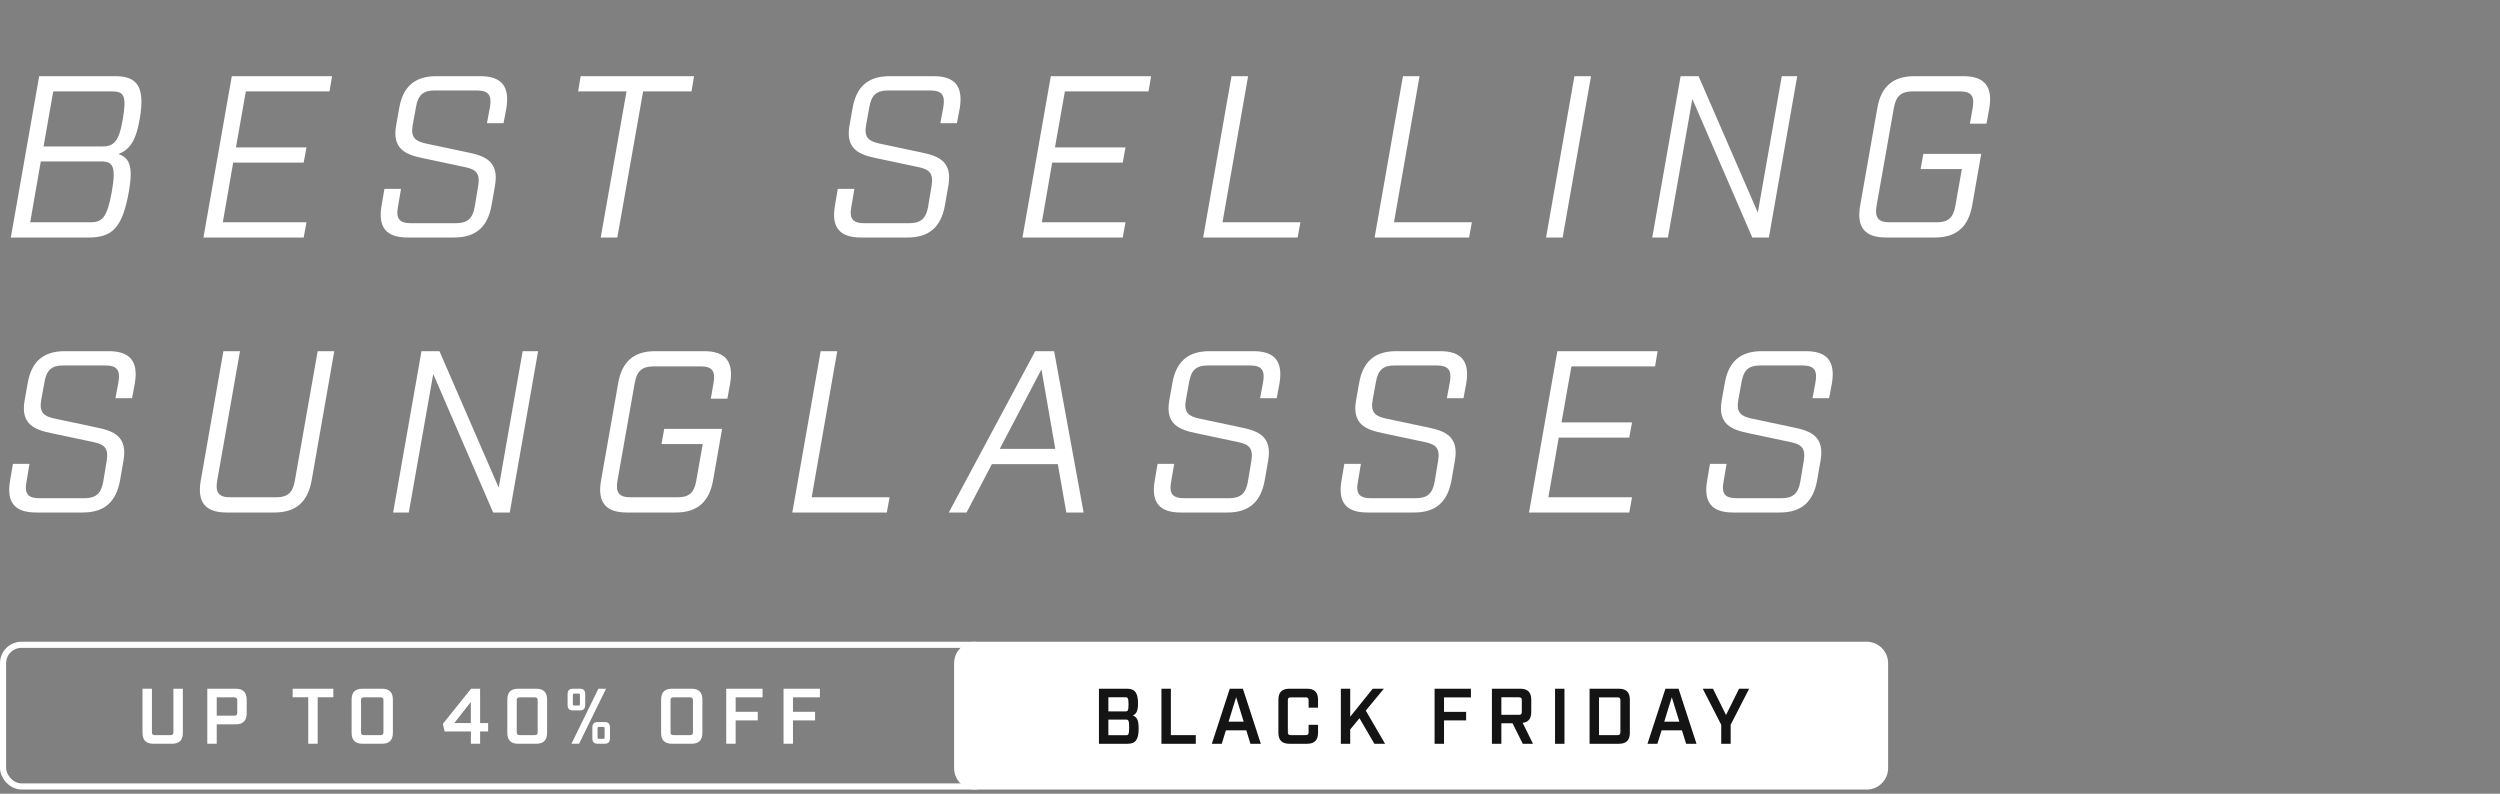 <svg width="400" height="127" viewBox="0 0 400 127" fill="none" xmlns="http://www.w3.org/2000/svg">
<rect x="0" y="0" width="400" height="127" fill="#808080" stroke="none"/>
<g clip-path="url(#clip0_229_122)">
<path d="M6.269 12.187H18.438C21.941 12.187 23.268 13.847 22.346 19.083C21.72 22.807 20.54 24.024 18.954 24.651C20.687 25.241 21.351 26.532 20.613 30.699C19.581 36.451 17.958 38 14.197 38H1.733L6.269 12.187ZM6.969 23.434H16.336C18.18 23.434 19.028 22.734 19.654 19.046C20.281 15.285 19.839 14.621 17.884 14.621H8.518L6.969 23.434ZM4.831 35.566H14.492C16.336 35.566 17.147 34.829 17.884 30.699C18.622 26.569 18.032 25.831 16.188 25.831H6.527L4.831 35.566ZM37.087 12.187H53.128L52.722 14.621H39.336L37.751 23.582H49.035L48.592 26.015H37.308L35.649 35.566H49.035L48.592 38H32.551L37.087 12.187ZM77.914 19.71L78.394 17.129C78.725 15.211 78.135 14.474 76.292 14.474H69.544C67.7 14.474 66.888 15.211 66.557 17.129L66.04 19.968C65.672 21.996 66.446 22.586 68.105 22.955L74.891 24.393C77.582 24.946 79.869 25.794 79.205 29.666L78.652 32.837C78.025 36.341 76.107 38 72.678 38H65.192C61.763 38 60.435 36.341 61.062 32.837L61.505 30.219H64.16L63.68 33.059C63.312 34.976 63.902 35.714 65.745 35.714H72.936C74.78 35.714 75.628 34.976 75.96 33.059L76.513 29.74C76.845 27.712 76.144 27.122 74.485 26.753L67.7 25.315C65.008 24.762 62.685 23.914 63.385 20.042L63.865 17.35C64.455 13.847 66.372 12.187 69.802 12.187H76.845C80.274 12.187 81.602 13.847 81.012 17.35L80.569 19.71H77.914ZM110.644 14.621H102.9L98.77 38H96.115L100.245 14.621H92.502L92.907 12.187H111.05L110.644 14.621ZM150.455 19.71L150.934 17.129C151.266 15.211 150.676 14.474 148.832 14.474H142.084C140.24 14.474 139.429 15.211 139.097 17.129L138.581 19.968C138.212 21.996 138.987 22.586 140.646 22.955L147.431 24.393C150.123 24.946 152.409 25.794 151.745 29.666L151.192 32.837C150.565 36.341 148.648 38 145.218 38H137.733C134.303 38 132.976 36.341 133.603 32.837L134.045 30.219H136.7L136.221 33.059C135.852 34.976 136.442 35.714 138.286 35.714H145.477C147.32 35.714 148.169 34.976 148.5 33.059L149.054 29.74C149.385 27.712 148.685 27.122 147.025 26.753L140.24 25.315C137.548 24.762 135.225 23.914 135.926 20.042L136.405 17.35C136.995 13.847 138.913 12.187 142.342 12.187H149.385C152.815 12.187 154.142 13.847 153.552 17.35L153.11 19.71H150.455ZM168.131 12.187H184.172L183.766 14.621H170.38L168.795 23.582H180.079L179.636 26.015H168.352L166.693 35.566H180.079L179.636 38H163.595L168.131 12.187ZM197.041 12.187H199.696L195.602 35.566H208.066L207.624 38H192.505L197.041 12.187ZM224.474 12.187H227.129L223.036 35.566H235.499L235.057 38H219.938L224.474 12.187ZM247.371 38L251.907 12.187H254.562L250.026 38H247.371ZM285.085 12.187H287.556L283.02 38H280.365L270.778 15.838L266.869 38H264.361L268.897 12.187H271.773L281.25 34.017L285.085 12.187ZM315.187 19.784L315.629 17.276C315.961 15.359 315.408 14.621 313.564 14.621H306.042C304.198 14.621 303.35 15.359 303.018 17.276L300.252 32.911C299.921 34.829 300.511 35.566 302.354 35.566H309.877C311.721 35.566 312.532 34.829 312.864 32.911L313.896 27.048H307.296L307.738 24.614H316.994L315.556 32.837C314.929 36.341 313.011 38 309.582 38H301.764C298.335 38 297.007 36.341 297.634 32.837L300.363 17.35C300.953 13.847 302.871 12.187 306.3 12.187H314.118C317.547 12.187 318.874 13.847 318.284 17.35L317.842 19.784H315.187ZM18.474 63.71L18.954 61.129C19.286 59.211 18.696 58.474 16.852 58.474H10.104C8.26 58.474 7.449 59.211 7.117 61.129L6.601 63.968C6.232 65.996 7.006 66.586 8.666 66.955L15.451 68.393C18.143 68.946 20.429 69.794 19.765 73.666L19.212 76.838C18.585 80.341 16.668 82 13.238 82H5.753C2.323 82 0.996 80.341 1.623 76.838L2.065 74.219H4.72L4.241 77.059C3.872 78.976 4.462 79.714 6.306 79.714H13.496C15.34 79.714 16.188 78.976 16.52 77.059L17.073 73.74C17.405 71.712 16.704 71.122 15.045 70.753L8.26 69.315C5.568 68.762 3.245 67.914 3.946 64.042L4.425 61.35C5.015 57.847 6.933 56.187 10.362 56.187H17.405C20.834 56.187 22.162 57.847 21.572 61.35L21.13 63.71H18.474ZM53.482 56.187L49.868 76.838C49.241 80.341 47.324 82 43.895 82H36.261C32.832 82 31.504 80.341 32.131 76.838L35.745 56.187H38.4L34.749 76.911C34.418 78.829 35.008 79.566 36.851 79.566H44.19C46.033 79.566 46.844 78.829 47.176 76.911L50.827 56.187H53.482ZM83.625 56.187H86.096L81.56 82H78.905L69.318 59.838L65.409 82H62.901L67.437 56.187H70.313L79.79 78.017L83.625 56.187ZM113.727 63.784L114.17 61.276C114.501 59.359 113.948 58.621 112.105 58.621H104.582C102.738 58.621 101.89 59.359 101.558 61.276L98.793 76.911C98.461 78.829 99.051 79.566 100.894 79.566H108.417C110.261 79.566 111.072 78.829 111.404 76.911L112.436 71.048H105.836L106.278 68.614H115.534L114.096 76.838C113.469 80.341 111.551 82 108.122 82H100.304C96.875 82 95.547 80.341 96.174 76.838L98.903 61.35C99.493 57.847 101.411 56.187 104.84 56.187H112.658C116.087 56.187 117.415 57.847 116.825 61.35L116.382 63.784H113.727ZM131.306 56.187H133.961L129.868 79.566H142.332L141.889 82H126.77L131.306 56.187ZM169.249 74.256H158.702L154.646 82H151.807L165.635 56.187H168.659L173.379 82H170.613L169.249 74.256ZM168.843 71.822L166.631 59.1L159.956 71.822H168.843ZM201.619 63.71L202.099 61.129C202.43 59.211 201.84 58.474 199.997 58.474H193.249C191.405 58.474 190.593 59.211 190.262 61.129L189.745 63.968C189.377 65.996 190.151 66.586 191.81 66.955L198.595 68.393C201.287 68.946 203.574 69.794 202.91 73.666L202.357 76.838C201.73 80.341 199.812 82 196.383 82H188.897C185.468 82 184.14 80.341 184.767 76.838L185.21 74.219H187.865L187.385 77.059C187.017 78.976 187.607 79.714 189.45 79.714H196.641C198.485 79.714 199.333 78.976 199.665 77.059L200.218 73.74C200.55 71.712 199.849 71.122 198.19 70.753L191.405 69.315C188.713 68.762 186.39 67.914 187.09 64.042L187.57 61.35C188.16 57.847 190.077 56.187 193.507 56.187H200.55C203.979 56.187 205.307 57.847 204.717 61.35L204.274 63.71H201.619ZM231.501 63.71L231.98 61.129C232.312 59.211 231.722 58.474 229.879 58.474H223.13C221.287 58.474 220.475 59.211 220.144 61.129L219.627 63.968C219.259 65.996 220.033 66.586 221.692 66.955L228.477 68.393C231.169 68.946 233.456 69.794 232.792 73.666L232.239 76.838C231.612 80.341 229.694 82 226.265 82H218.779C215.35 82 214.022 80.341 214.649 76.838L215.092 74.219H217.747L217.267 77.059C216.899 78.976 217.489 79.714 219.332 79.714H226.523C228.367 79.714 229.215 78.976 229.547 77.059L230.1 73.74C230.432 71.712 229.731 71.122 228.072 70.753L221.287 69.315C218.595 68.762 216.272 67.914 216.972 64.042L217.452 61.35C218.042 57.847 219.959 56.187 223.389 56.187H230.432C233.861 56.187 235.189 57.847 234.599 61.35L234.156 63.71H231.501ZM249.177 56.187H265.218L264.812 58.621H251.427L249.841 67.582H261.125L260.682 70.016H249.399L247.739 79.566H261.125L260.682 82H244.642L249.177 56.187ZM290.005 63.71L290.484 61.129C290.816 59.211 290.226 58.474 288.382 58.474H281.634C279.79 58.474 278.979 59.211 278.647 61.129L278.131 63.968C277.762 65.996 278.536 66.586 280.196 66.955L286.981 68.393C289.673 68.946 291.959 69.794 291.295 73.666L290.742 76.838C290.115 80.341 288.198 82 284.768 82H277.283C273.853 82 272.526 80.341 273.153 76.838L273.595 74.219H276.25L275.771 77.059C275.402 78.976 275.992 79.714 277.836 79.714H285.026C286.87 79.714 287.718 78.976 288.05 77.059L288.603 73.74C288.935 71.712 288.235 71.122 286.575 70.753L279.79 69.315C277.098 68.762 274.775 67.914 275.476 64.042L275.955 61.35C276.545 57.847 278.463 56.187 281.892 56.187H288.935C292.365 56.187 293.692 57.847 293.102 61.35L292.66 63.71H290.005Z" fill="white"/>
<rect x="0.489" y="103.168" width="158.321" height="22.665" rx="2.945" stroke="white" stroke-width="0.979"/>
<path d="M29.254 110.194V117.239C29.254 118.434 28.688 119 27.492 119H24.561C23.366 119 22.8 118.434 22.8 117.239V110.194H24.309V117.151C24.309 117.491 24.435 117.617 24.775 117.617H27.266C27.618 117.617 27.744 117.491 27.744 117.151V110.194H29.254ZM33.167 110.194H37.709C38.879 110.194 39.47 110.773 39.47 111.955V114.132C39.47 115.314 38.879 115.893 37.709 115.893H34.676V119H33.167V110.194ZM34.676 114.509H37.482C37.809 114.509 37.96 114.371 37.96 114.044V112.043C37.96 111.729 37.809 111.578 37.482 111.578H34.676V114.509ZM53.331 111.565H50.827V119H49.317V111.565H46.826V110.194H53.331V111.565ZM61.1 119H58.018C56.823 119 56.257 118.434 56.257 117.239V111.955C56.257 110.76 56.823 110.194 58.018 110.194H61.1C62.295 110.194 62.861 110.76 62.861 111.955V117.239C62.861 118.434 62.295 119 61.1 119ZM57.766 112.043V117.151C57.766 117.491 57.892 117.617 58.232 117.617H60.886C61.226 117.617 61.352 117.491 61.352 117.151V112.043C61.352 111.704 61.226 111.578 60.886 111.578H58.232C57.892 111.578 57.766 111.704 57.766 112.043ZM78.102 117.038H76.818V119H75.346V117.038H71.144L70.855 115.818L75.372 110.194H76.818V115.692H78.102V117.038ZM72.679 115.692H75.334V112.32L72.679 115.692ZM85.774 119H82.931C81.736 119 81.17 118.434 81.17 117.239V111.955C81.17 110.76 81.736 110.194 82.931 110.194H85.774C86.969 110.194 87.536 110.76 87.536 111.955V117.239C87.536 118.434 86.969 119 85.774 119ZM82.68 112.043V117.151C82.68 117.491 82.805 117.617 83.145 117.617H85.561C85.9 117.617 86.026 117.491 86.026 117.151V112.043C86.026 111.704 85.9 111.578 85.561 111.578H83.145C82.805 111.578 82.68 111.704 82.68 112.043ZM91.708 110.194H92.739C93.368 110.194 93.633 110.458 93.633 111.087V112.773C93.633 113.402 93.368 113.666 92.739 113.666H91.708C91.079 113.666 90.814 113.402 90.814 112.773V111.087C90.814 110.458 91.079 110.194 91.708 110.194ZM96.966 110.194L92.651 119H91.431L95.746 110.194H96.966ZM92.79 112.635V111.226C92.79 111.024 92.739 110.974 92.538 110.974H91.909C91.708 110.974 91.657 111.024 91.657 111.226V112.635C91.657 112.836 91.708 112.886 91.909 112.886H92.538C92.739 112.886 92.79 112.836 92.79 112.635ZM95.671 115.528H96.702C97.331 115.528 97.596 115.792 97.596 116.421V118.107C97.596 118.736 97.331 119 96.702 119H95.671C95.042 119 94.778 118.736 94.778 118.107V116.421C94.778 115.792 95.042 115.528 95.671 115.528ZM96.74 117.969V116.56C96.74 116.359 96.69 116.308 96.488 116.308H95.859C95.658 116.308 95.608 116.359 95.608 116.56V117.969C95.608 118.17 95.658 118.22 95.859 118.22H96.488C96.69 118.22 96.74 118.17 96.74 117.969ZM110.62 119H107.537C106.342 119 105.776 118.434 105.776 117.239V111.955C105.776 110.76 106.342 110.194 107.537 110.194H110.62C111.815 110.194 112.381 110.76 112.381 111.955V117.239C112.381 118.434 111.815 119 110.62 119ZM107.286 112.043V117.151C107.286 117.491 107.411 117.617 107.751 117.617H110.406C110.745 117.617 110.871 117.491 110.871 117.151V112.043C110.871 111.704 110.745 111.578 110.406 111.578H107.751C107.411 111.578 107.286 111.704 107.286 112.043ZM116.195 119V110.194H122.007V111.578H117.704V113.893H121.24V115.264H117.704V119H116.195ZM125.367 119V110.194H131.18V111.578H126.877V113.893H130.412V115.264H126.877V119H125.367Z" fill="white"/>
<path d="M152.657 106.111C152.657 104.215 154.194 102.678 156.089 102.678H298.666C300.562 102.678 302.098 104.215 302.098 106.111V122.898C302.098 124.793 300.562 126.33 298.666 126.33H156.089C154.194 126.33 152.657 124.793 152.657 122.898V106.111Z" fill="white"/>
<path d="M175.831 110.195H180.311C181.519 110.195 182.085 110.761 182.085 112.548C182.085 113.757 181.821 114.197 181.267 114.486C181.897 114.738 182.186 115.204 182.186 116.538C182.186 118.438 181.62 119.004 180.412 119.004H175.831V110.195ZM177.341 113.819H180.097C180.437 113.819 180.563 113.706 180.563 112.699C180.563 111.693 180.437 111.567 180.097 111.567H177.341V113.819ZM177.341 117.633H180.198C180.537 117.633 180.663 117.507 180.663 116.387C180.663 115.267 180.537 115.141 180.198 115.141H177.341V117.633ZM185.83 110.195H187.34V117.62H191.329V119.004H185.83V110.195ZM199.405 116.852H196.145L195.478 119.004H193.893L196.762 110.195H198.864L201.733 119.004H200.072L199.405 116.852ZM198.99 115.468L197.781 111.554L196.573 115.468H198.99ZM209.125 119.004H206.306C205.111 119.004 204.544 118.425 204.544 117.243V111.957C204.544 110.761 205.111 110.195 206.306 110.195H209.125C210.321 110.195 210.887 110.761 210.887 111.957V113.228H209.377V112.045C209.377 111.705 209.251 111.579 208.911 111.579H206.52C206.18 111.579 206.055 111.705 206.055 112.045V117.154C206.055 117.494 206.18 117.62 206.52 117.62H208.911C209.251 117.62 209.377 117.494 209.377 117.154V115.971H210.887V117.243C210.887 118.425 210.321 119.004 209.125 119.004ZM219.898 119.004L217.519 114.914L216.034 116.714V119.004H214.536V110.195H216.034V114.675L219.633 110.195H221.42L218.526 113.694L221.609 119.004H219.898ZM229.533 119.004V110.195H235.347V111.579H231.043V113.895H234.579V115.267H231.043V119.004H229.533ZM245.278 119.004H243.641L242.005 115.72H240.218V119.004H238.708V110.195H243.239C244.434 110.195 245.001 110.761 245.001 111.957V113.92C245.001 114.977 244.56 115.544 243.629 115.657L245.278 119.004ZM240.218 114.373H243.012C243.365 114.373 243.49 114.247 243.49 113.895V112.032C243.49 111.693 243.365 111.567 243.012 111.567H240.218V114.373ZM248.806 119.004V110.195H250.316V119.004H248.806ZM254.331 110.195H259.013C260.208 110.195 260.775 110.761 260.775 111.957V117.243C260.775 118.438 260.208 119.004 259.013 119.004H254.331V110.195ZM255.841 117.62H258.786C259.139 117.62 259.264 117.494 259.264 117.154V112.045C259.264 111.705 259.139 111.579 258.786 111.579H255.841V117.62ZM269.111 116.852H265.851L265.184 119.004H263.598L266.468 110.195H268.569L271.439 119.004H269.778L269.111 116.852ZM268.695 115.468L267.487 111.554L266.279 115.468H268.695ZM276.906 119.004H275.396V115.959L272.439 110.195H274.075L276.164 114.398L278.253 110.195H279.864L276.906 115.959V119.004Z" fill="#141414"/>
</g>
<defs>
<clipPath id="clip0_229_122">
<rect width="400" height="126.33" fill="white"/>
</clipPath>
</defs>
</svg>
